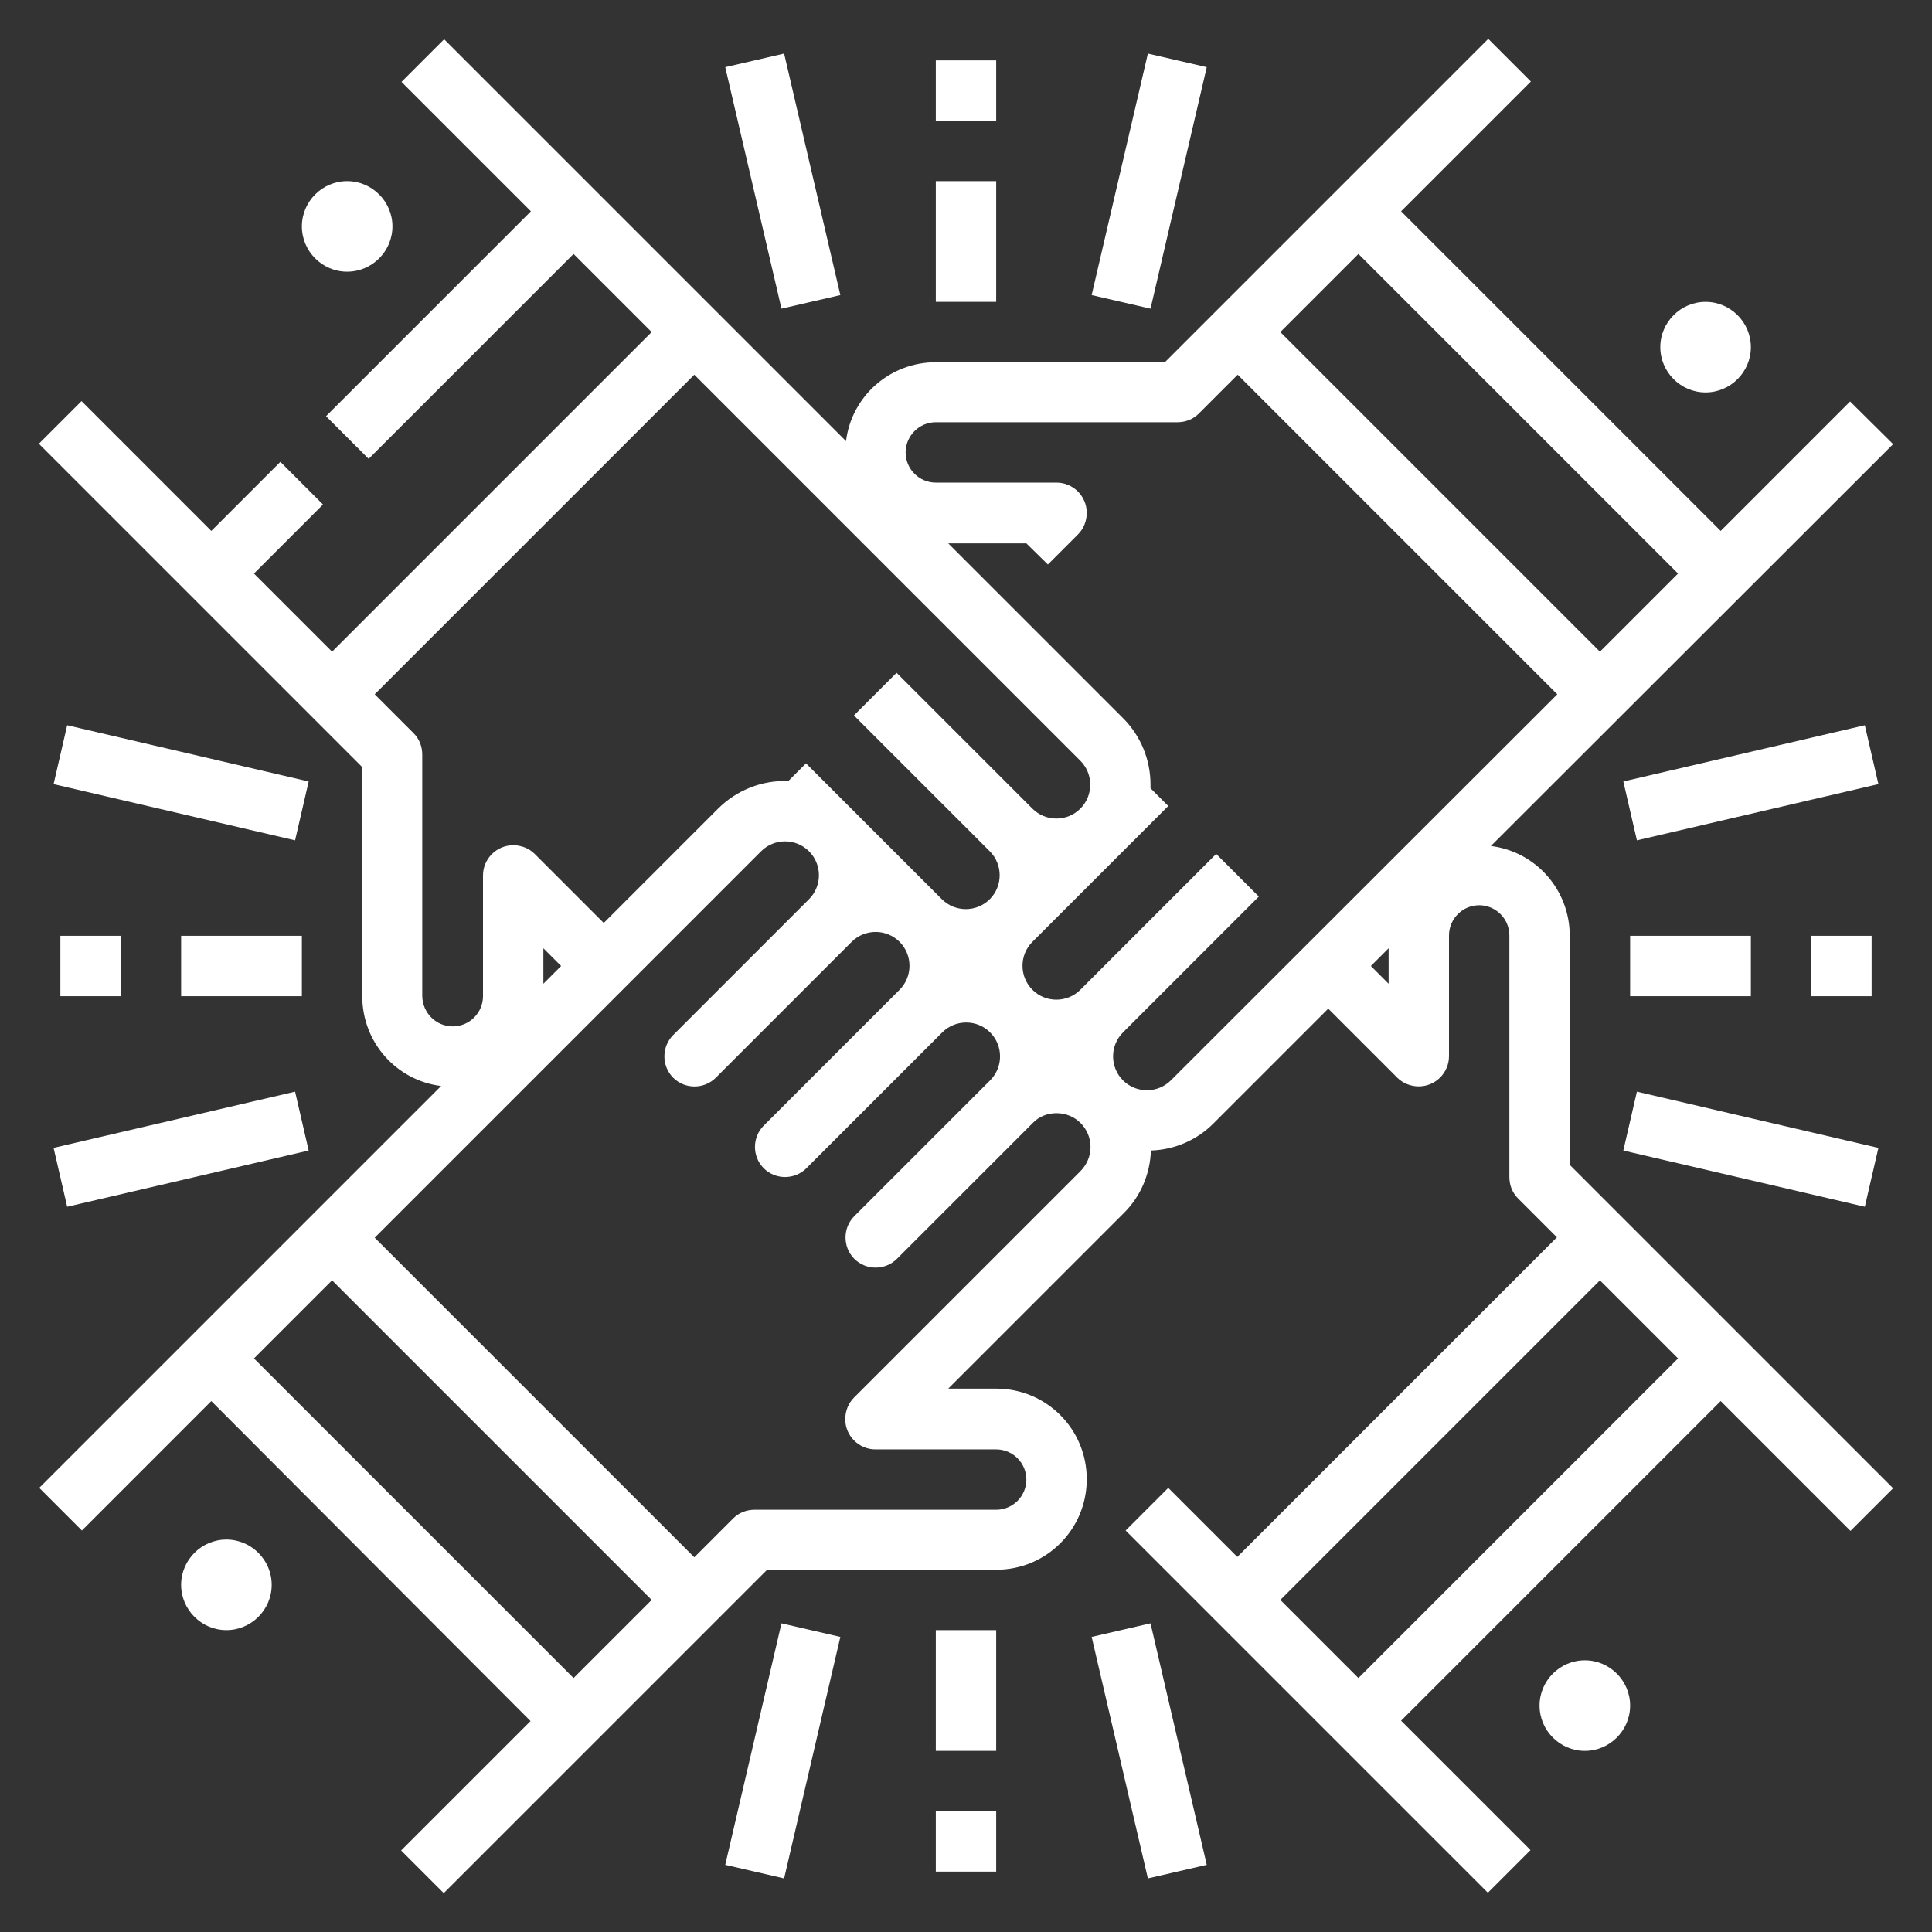 <?xml version="1.0" encoding="utf-8"?>
<!-- Generator: Adobe Illustrator 25.2.2, SVG Export Plug-In . SVG Version: 6.00 Build 0)  -->
<svg version="1.1" id="Layer_1" xmlns="http://www.w3.org/2000/svg" xmlns:xlink="http://www.w3.org/1999/xlink" x="0px" y="0px"
	 viewBox="0 0 512 512" style="enable-background:new 0 0 512 512;" xml:space="preserve">
<rect x="0" y="0" width="512" height="512" fill="#333333" stroke="none"/>
<style type="text/css">
	.st0{fill:#FFFFFF;}
</style>
<g id="Outline">
	<path class="st0" d="M432,452c0,6.6-5.4,12-12,12s-12-5.4-12-12s5.4-12,12-12C426.6,440,432,445.4,432,452z M501.7,117.7
		L395.1,224.2c12,1.5,20.9,11.7,20.9,23.8v60.7l85.7,85.7l-11.3,11.3L456,371.3L371.3,456l34.3,34.3l-11.3,11.3l-96-96l11.3-11.3
		l18.3,18.3l84.7-84.7l-10.3-10.3c-1.5-1.5-2.3-3.5-2.3-5.7v-64c0-4.4-3.6-8-8-8s-8,3.6-8,8v32c0,4.4-3.6,8-8,8
		c-2.1,0-4.2-0.8-5.7-2.3L352,267.3l-30.3,30.3c-4.4,4.5-10.4,7.1-16.7,7.3c-0.2,6.3-2.8,12.3-7.3,16.7L251.3,368H264
		c13.3,0,24,10.7,24,24s-10.7,24-24,24h-60.7l-85.7,85.7l-11.3-11.3l34.3-34.3L56,371.3l-34.3,34.3l-11.3-11.3l106.5-106.5
		c-12-1.5-20.9-11.7-20.9-23.8v-60.7l-85.7-85.7l11.3-11.3L56,140.7l18.3-18.3l11.3,11.3L67.3,152L88,172.7L172.7,88L152,67.3
		l-54.3,54.3l-11.3-11.3L140.7,56l-34.3-34.3l11.3-11.3l106.5,106.5c1.5-12,11.7-20.9,23.8-20.9h60.7l85.7-85.7l11.3,11.3L371.3,56
		l84.7,84.7l34.3-34.3L501.7,117.7z M339.3,424l20.7,20.7l84.7-84.7L424,339.3L339.3,424z M120,272c4.4,0,8-3.6,8-8v-32
		c0-4.4,3.6-8,8-8c2.1,0,4.2,0.8,5.7,2.3l18.3,18.3l30.3-30.3c4.9-4.9,11.7-7.6,18.6-7.3l4.7-4.7l36,36c3.5,3.5,9.2,3.5,12.7,0
		s3.5-9.2,0-12.7l0,0l0,0l-36-36l11.3-11.3l36,36c3.5,3.5,9.2,3.5,12.7,0l0,0c3.5-3.5,3.5-9.2,0-12.7L184,99.3L99.3,184l10.3,10.3
		c1.5,1.5,2.3,3.5,2.3,5.7v64C112,268.4,115.5,272,120,272C120,272,120,272,120,272z M144,251.3v9.4l4.7-4.7L144,251.3z M172.7,424
		L88,339.3L67.3,360l84.7,84.7L172.7,424z M289,304c0-5-4-9-9-9c-2.4,0-4.7,0.9-6.3,2.6l-36,36c-3.1,3.1-8.2,3.1-11.3,0
		s-3.1-8.2,0-11.3l36-36c3.5-3.5,3.5-9.2,0-12.7s-9.2-3.5-12.7,0l-36,36c-3.1,3.1-8.2,3.1-11.3,0s-3.1-8.2,0-11.3l36-36
		c3.5-3.5,3.5-9.2,0-12.7s-9.2-3.5-12.7,0l-36,36c-3.1,3.1-8.2,3.1-11.3,0s-3.1-8.2,0-11.3l36-36c3.5-3.5,3.5-9.2,0-12.7
		s-9.2-3.5-12.7,0L99.3,328l84.7,84.7l10.3-10.3c1.5-1.5,3.5-2.3,5.7-2.3h64c4.4,0,8-3.6,8-8s-3.6-8-8-8h-32c-4.4,0-8-3.6-8-8
		c0-2.1,0.8-4.2,2.3-5.7l60-60C288,308.7,289,306.4,289,304z M368,251.3l-4.7,4.7l4.7,4.7V251.3z M412.7,184L328,99.3l-10.3,10.3
		c-1.5,1.5-3.5,2.3-5.7,2.3h-64c-4.4,0-8,3.6-8,8s3.6,8,8,8h32c4.4,0,8,3.6,8,8c0,2.1-0.8,4.2-2.3,5.7l-8,8L272,144h-20.7l46.3,46.3
		c4.7,4.7,7.3,11,7.3,17.7c0,0.3,0,0.6,0,0.9l4.7,4.7l-36,36c-3.5,3.5-3.5,9.2,0,12.7l0,0l0,0c3.5,3.5,9.2,3.5,12.7,0l0,0l36-36
		l11.3,11.3l-36,36c-3.5,3.5-3.5,9.2,0,12.7l0,0l0,0c3.5,3.5,9.2,3.5,12.7,0L412.7,184z M444.7,152L360,67.3L339.3,88l84.7,84.7
		L444.7,152z M440,92c0,6.6,5.4,12,12,12s12-5.4,12-12s-5.4-12-12-12C445.4,80,440,85.4,440,92z M80,60c0,6.6,5.4,12,12,12
		s12-5.4,12-12s-5.4-12-12-12C85.4,48,80,53.4,80,60z M60,408c-6.6,0-12,5.4-12,12s5.4,12,12,12s12-5.4,12-12
		C72,413.4,66.6,408,60,408z M264,16h-16v16h16V16z M248,80h16V48h-16V80z M207.1,81.8l15.6-3.6l-14.9-64l-15.6,3.6L207.1,81.8z
		 M304.9,81.8l14.9-64l-15.6-3.6l-14.9,64L304.9,81.8z M248,496h16v-16h-16V496z M264,432h-16v32h16V432z M319.8,494.2l-14.9-64
		l-15.6,3.6l14.9,64L319.8,494.2z M207.1,430.2l-14.9,64l15.6,3.6l14.9-64L207.1,430.2z M32,264v-16H16v16H32z M48,264h32v-16H48
		V264z M17.8,319.8l64-14.9l-3.6-15.6l-64,14.9L17.8,319.8z M17.8,192.2l-3.6,15.6l64,14.9l3.6-15.6L17.8,192.2z M480,248v16h16v-16
		H480z M464,248h-32v16h32V248z M494.2,192.2l-64,14.9l3.6,15.6l64-14.9L494.2,192.2z M494.2,319.8l3.6-15.6l-64-14.9l-3.6,15.6
		L494.2,319.8z"/>
</g>
</svg>
